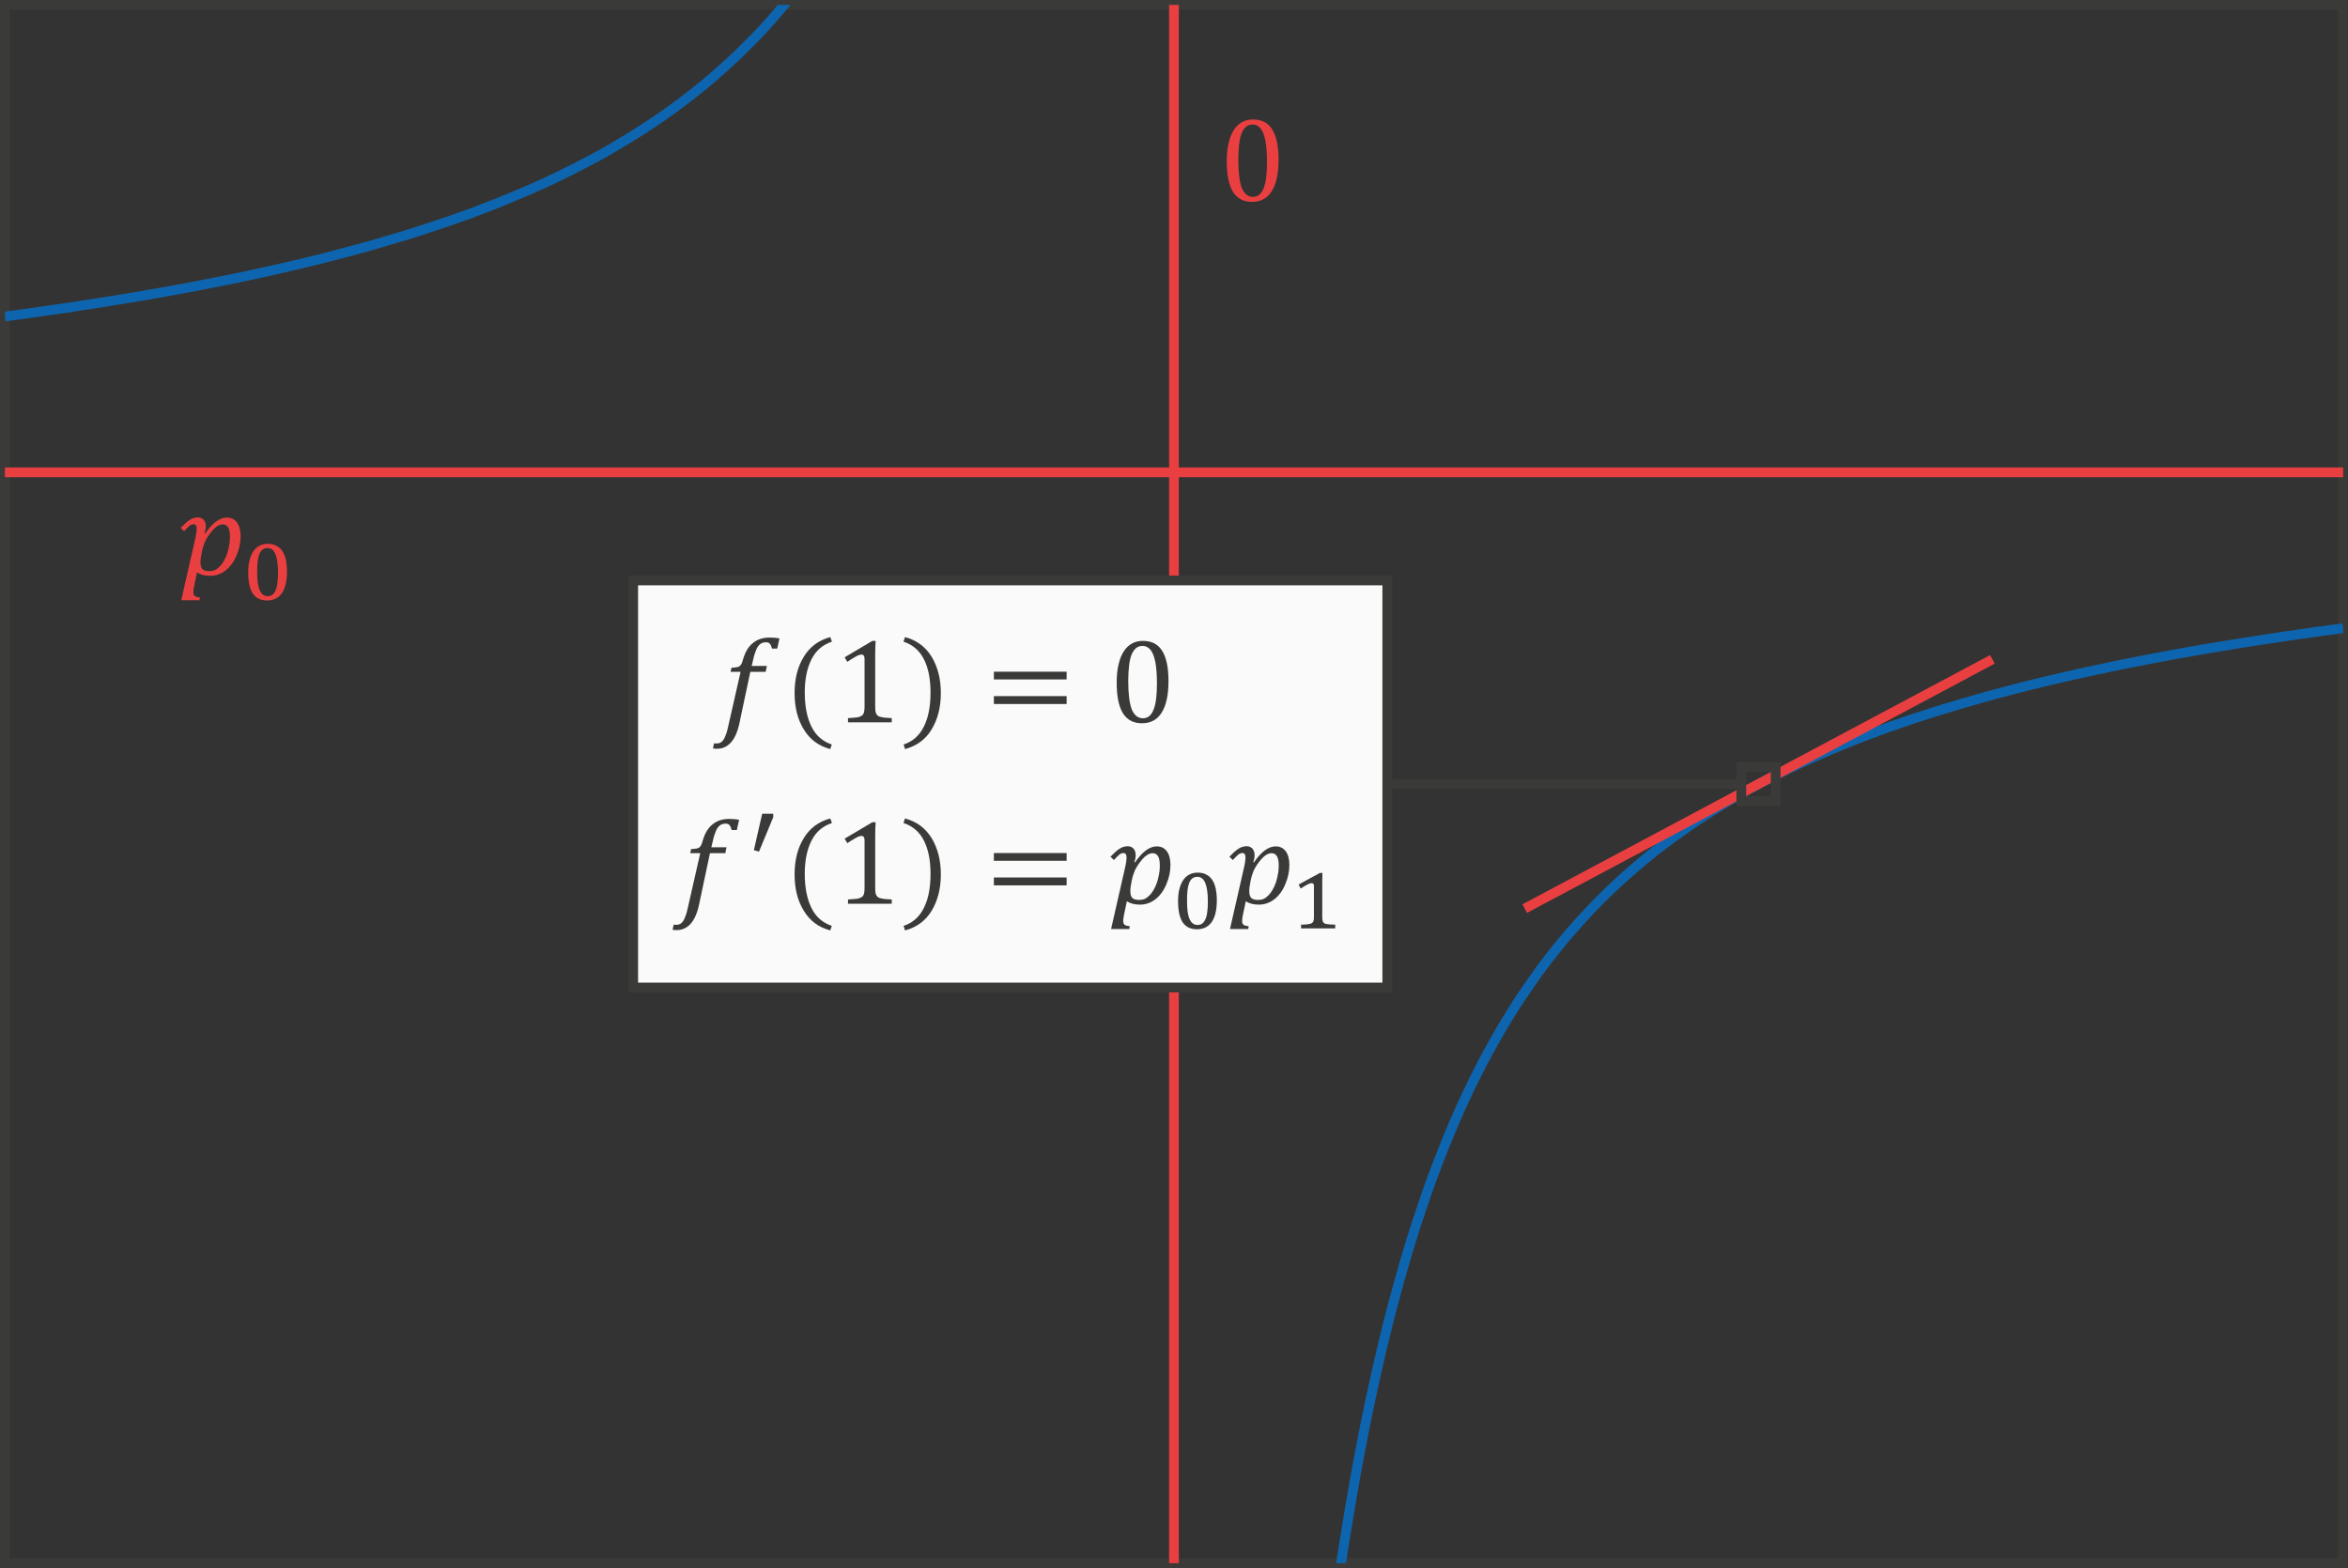 <?xml version="1.0" encoding="UTF-8" standalone="no"?>
<!-- Created with PhotoLine 24.01 (www.pl32.de) -->
<!DOCTYPE svg PUBLIC "-//W3C//DTD SVG 1.1//EN" "http://www.w3.org/Graphics/SVG/1.1/DTD/svg11.dtd">
<svg width="247" height="165" viewBox="0 0 247 165" version="1.1" xmlns="http://www.w3.org/2000/svg" xmlns:xlink="http://www.w3.org/1999/xlink">
  <rect x="0" y="0" width="247" height="165" fill="#333333" stroke="none"/>
  <defs>
    <clipPath id="clip0">
      <rect x="-71.6" y="-71.6" width="91.82" height="26.07"/>
    </clipPath>
    <clipPath id="clip1">
      <rect x="29.05" y="-20.63" width="91.82" height="77.44"/>
    </clipPath>
  </defs>
  <g id="page1" transform="matrix(1.278 0 0 1.277 92.018 91.946)">
    <rect stroke-width="0.8" stroke-miterlimit="10" fill="none" stroke="#3a3a38" x="-71.6" y="-71.6" width="192.47" height="128.41"/>
    <path clip-path="url(#clip0)" stroke-width="0.8" stroke-miterlimit="10" fill="none" stroke="#0e65af" d="M-71.6 -45.92 C-71.6 -45.92 -70.94 -46.01 -70.69 -46.04 C-70.43 -46.08 -70.03 -46.13 -69.77 -46.17 C-69.52 -46.2 -69.11 -46.26 -68.86 -46.3 C-68.61 -46.33 -68.2 -46.39 -67.95 -46.43 C-67.69 -46.46 -67.29 -46.52 -67.03 -46.56 C-66.78 -46.6 -66.37 -46.66 -66.12 -46.69 C-65.86 -46.73 -65.46 -46.8 -65.2 -46.84 C-64.95 -46.87 -64.54 -46.94 -64.29 -46.98 C-64.04 -47.02 -63.63 -47.08 -63.37 -47.12 C-63.12 -47.16 -62.71 -47.23 -62.46 -47.27 C-62.21 -47.31 -61.8 -47.37 -61.55 -47.42 C-61.29 -47.46 -60.88 -47.53 -60.63 -47.57 C-60.38 -47.62 -59.97 -47.68 -59.71 -47.73 C-59.46 -47.77 -59.05 -47.84 -58.8 -47.89 C-58.55 -47.93 -58.14 -48.01 -57.89 -48.05 C-57.63 -48.1 -57.23 -48.18 -56.97 -48.22 C-56.72 -48.27 -56.31 -48.34 -56.06 -48.39 C-55.8 -48.44 -55.4 -48.52 -55.14 -48.57 C-54.89 -48.62 -54.48 -48.7 -54.23 -48.75 C-53.98 -48.8 -53.57 -48.88 -53.32 -48.93 C-53.06 -48.98 -52.66 -49.07 -52.4 -49.12 C-52.15 -49.17 -51.74 -49.26 -51.49 -49.31 C-51.23 -49.37 -50.83 -49.45 -50.57 -49.51 C-50.32 -49.57 -49.91 -49.66 -49.66 -49.71 C-49.41 -49.77 -49 -49.86 -48.75 -49.92 C-48.49 -49.98 -48.09 -50.07 -47.83 -50.13 C-47.58 -50.19 -47.17 -50.29 -46.92 -50.35 C-46.66 -50.41 -46.26 -50.51 -46 -50.57 C-45.75 -50.64 -45.34 -50.74 -45.09 -50.8 C-44.84 -50.87 -44.43 -50.97 -44.18 -51.04 C-43.92 -51.1 -43.52 -51.21 -43.26 -51.28 C-43.01 -51.35 -42.6 -51.46 -42.35 -51.53 C-42.09 -51.6 -41.69 -51.71 -41.43 -51.78 C-41.18 -51.85 -40.77 -51.97 -40.52 -52.05 C-40.27 -52.12 -39.86 -52.24 -39.61 -52.32 C-39.35 -52.39 -38.94 -52.52 -38.69 -52.59 C-38.44 -52.67 -38.03 -52.8 -37.77 -52.88 C-37.52 -52.96 -37.11 -53.09 -36.86 -53.18 C-36.61 -53.26 -36.2 -53.39 -35.95 -53.48 C-35.69 -53.56 -35.29 -53.7 -35.03 -53.79 C-34.78 -53.88 -34.37 -54.02 -34.12 -54.11 C-33.86 -54.2 -33.46 -54.35 -33.2 -54.44 C-32.95 -54.54 -32.54 -54.69 -32.29 -54.79 C-32.04 -54.89 -31.63 -55.04 -31.37 -55.14 C-31.12 -55.24 -30.71 -55.41 -30.46 -55.51 C-30.21 -55.61 -29.8 -55.78 -29.55 -55.89 C-29.29 -55.99 -28.89 -56.17 -28.63 -56.28 C-28.38 -56.39 -27.97 -56.57 -27.72 -56.68 C-27.46 -56.8 -27.06 -56.98 -26.8 -57.1 C-26.55 -57.22 -26.14 -57.41 -25.89 -57.54 C-25.64 -57.66 -25.23 -57.86 -24.98 -57.99 C-24.72 -58.12 -24.32 -58.32 -24.06 -58.46 C-23.81 -58.59 -23.4 -58.8 -23.15 -58.94 C-22.89 -59.08 -22.49 -59.3 -22.23 -59.44 C-21.98 -59.59 -21.57 -59.82 -21.32 -59.97 C-21.07 -60.12 -20.66 -60.36 -20.41 -60.52 C-20.15 -60.67 -19.75 -60.93 -19.49 -61.09 C-19.24 -61.25 -18.83 -61.51 -18.58 -61.68 C-18.32 -61.85 -17.91 -62.12 -17.66 -62.3 C-17.41 -62.47 -17 -62.76 -16.75 -62.94 C-16.5 -63.12 -16.09 -63.43 -15.83 -63.62 C-15.58 -63.81 -15.17 -64.12 -14.92 -64.32 C-14.66 -64.52 -14.26 -64.85 -14 -65.06 C-13.75 -65.27 -13.34 -65.62 -13.09 -65.84 C-12.84 -66.06 -12.43 -66.42 -12.18 -66.65 C-11.92 -66.88 -11.52 -67.26 -11.26 -67.5 C-11.01 -67.75 -10.6 -68.15 -10.35 -68.41 C-10.09 -68.66 -9.69 -69.08 -9.43 -69.35 C-9.18 -69.62 -8.77 -70.07 -8.52 -70.35 C-8.27 -70.64 -7.86 -71.11 -7.61 -71.41 C-7.35 -71.71 -6.95 -72.21 -6.69 -72.53 C-6.44 -72.85 -6.03 -73.37 -5.78 -73.71 C-5.52 -74.05 -5.12 -74.61 -4.86 -74.98 C-4.61 -75.34 -4.2 -75.93 -3.95 -76.32 C-3.7 -76.7 -3.29 -77.33 -3.04 -77.74 C-2.78 -78.15 -2.37 -78.83 -2.12 -79.27 C-1.87 -79.71 -1.46 -80.43 -1.21 -80.9 C-0.95 -81.37 -0.55 -82.15 -0.29 -82.66 C-0.04 -83.16 0.37 -84 0.62 -84.55 C0.87 -85.09 1.28 -86 1.54 -86.58 C1.79 -87.17 2.2 -88.15 2.45 -88.79 C2.7 -89.43 3.11 -90.49 3.36 -91.18 C3.62 -91.88 4.03 -93.03 4.28 -93.79 C4.53 -94.55 4.94 -95.82 5.2 -96.65 C5.45 -97.48 5.86 -98.87 6.11 -99.78 C6.36 -100.7 6.77 -102.23 7.02 -103.25 C7.28 -104.26 7.68 -105.96 7.94 -107.09 C8.19 -108.22 8.6 -110.11 8.85 -111.38 C9.11 -112.64 9.51 -114.77 9.77 -116.19 C10.02 -117.62 10.43 -120.02 10.68 -121.64 C10.93 -123.25 11.34 -125.99 11.59 -127.85 C11.85 -129.7 12.25 -132.85 12.51 -134.99 C12.76 -137.14 13.17 -140.79 13.42 -143.3 C13.68 -145.81 14.08 -150.11 14.34 -153.09 C14.59 -156.07 15 -161.19 15.25 -164.78 C15.5 -168.37 15.91 -174.58 16.16 -179 C16.42 -183.42 16.82 -191.08 17.08 -196.66 C17.33 -202.23 17.74 -211.93 17.99 -219.18 C18.25 -226.43 18.65 -239.08 18.91 -248.89 C19.16 -258.71 19.82 -289.9 19.82 -289.9"/>
    <path clip-path="url(#clip1)" stroke-width="0.8" stroke-miterlimit="10" fill="none" stroke="#0e65af" d="M29.45 223.74 C29.45 223.74 30.11 192.55 30.36 182.73 C30.61 172.93 31.02 160.27 31.27 153.02 C31.53 145.77 31.93 136.07 32.19 130.5 C32.44 124.93 32.85 117.27 33.1 112.84 C33.36 108.42 33.76 102.22 34.02 98.62 C34.27 95.03 34.68 89.91 34.93 86.93 C35.18 83.95 35.59 79.66 35.84 77.14 C36.1 74.63 36.5 70.98 36.76 68.83 C37.01 66.69 37.42 63.54 37.67 61.69 C37.93 59.84 38.33 57.1 38.59 55.48 C38.84 53.86 39.25 51.46 39.5 50.04 C39.75 48.61 40.16 46.48 40.41 45.22 C40.67 43.96 41.07 42.06 41.33 40.93 C41.58 39.8 41.99 38.11 42.24 37.09 C42.5 36.08 42.9 34.54 43.16 33.63 C43.41 32.71 43.82 31.32 44.07 30.49 C44.32 29.66 44.73 28.39 44.99 27.64 C45.24 26.87 45.65 25.72 45.9 25.02 C46.16 24.33 46.56 23.27 46.82 22.63 C47.07 21.99 47.48 21.02 47.73 20.43 C47.98 19.84 48.39 18.93 48.64 18.39 C48.9 17.84 49.3 17 49.56 16.5 C49.81 16 50.22 15.21 50.47 14.75 C50.73 14.28 51.13 13.55 51.39 13.11 C51.64 12.67 52.05 12 52.3 11.59 C52.55 11.18 52.96 10.54 53.21 10.16 C53.47 9.77 53.88 9.18 54.13 8.82 C54.38 8.46 54.79 7.89 55.04 7.56 C55.3 7.22 55.7 6.69 55.96 6.37 C56.21 6.05 56.62 5.55 56.87 5.25 C57.13 4.95 57.53 4.48 57.79 4.2 C58.04 3.91 58.45 3.46 58.7 3.2 C58.95 2.93 59.36 2.5 59.61 2.25 C59.87 1.99 60.27 1.59 60.53 1.35 C60.78 1.11 61.19 0.72 61.44 0.49 C61.7 0.26 62.1 -0.1 62.36 -0.32 C62.61 -0.54 63.02 -0.89 63.27 -1.1 C63.52 -1.3 63.93 -1.64 64.18 -1.84 C64.44 -2.04 64.85 -2.35 65.1 -2.54 C65.35 -2.73 65.76 -3.03 66.01 -3.21 C66.27 -3.4 66.68 -3.69 66.93 -3.86 C67.18 -4.04 67.59 -4.31 67.84 -4.48 C68.1 -4.65 68.5 -4.91 68.76 -5.07 C69.01 -5.23 69.42 -5.49 69.67 -5.64 C69.93 -5.8 70.33 -6.04 70.59 -6.19 C70.84 -6.34 71.25 -6.57 71.5 -6.71 C71.75 -6.86 72.16 -7.08 72.41 -7.21 C72.67 -7.35 73.07 -7.57 73.33 -7.7 C73.58 -7.83 73.99 -8.04 74.24 -8.17 C74.5 -8.3 74.9 -8.5 75.16 -8.62 C75.41 -8.74 75.82 -8.94 76.07 -9.05 C76.32 -9.17 76.73 -9.36 76.98 -9.47 C77.24 -9.59 77.64 -9.77 77.9 -9.88 C78.15 -9.99 78.56 -10.16 78.81 -10.27 C79.07 -10.38 79.47 -10.55 79.73 -10.65 C79.98 -10.75 80.39 -10.91 80.64 -11.02 C80.89 -11.12 81.3 -11.27 81.55 -11.37 C81.81 -11.46 82.21 -11.62 82.47 -11.71 C82.72 -11.81 83.13 -11.95 83.38 -12.05 C83.64 -12.14 84.04 -12.28 84.3 -12.37 C84.55 -12.46 84.96 -12.59 85.21 -12.68 C85.46 -12.77 85.87 -12.9 86.13 -12.98 C86.38 -13.07 86.79 -13.2 87.04 -13.28 C87.29 -13.36 87.7 -13.48 87.95 -13.56 C88.21 -13.64 88.62 -13.77 88.87 -13.84 C89.12 -13.92 89.53 -14.04 89.79 -14.11 C90.04 -14.18 90.45 -14.3 90.7 -14.37 C90.95 -14.45 91.36 -14.56 91.61 -14.63 C91.87 -14.7 92.27 -14.81 92.53 -14.88 C92.78 -14.95 93.19 -15.05 93.44 -15.12 C93.7 -15.19 94.1 -15.29 94.36 -15.36 C94.61 -15.42 95.02 -15.52 95.27 -15.59 C95.52 -15.65 95.93 -15.75 96.18 -15.81 C96.44 -15.87 96.84 -15.96 97.1 -16.03 C97.35 -16.09 97.76 -16.18 98.01 -16.24 C98.27 -16.3 98.67 -16.39 98.93 -16.45 C99.18 -16.5 99.59 -16.59 99.84 -16.65 C100.09 -16.7 100.5 -16.79 100.75 -16.84 C101.01 -16.9 101.41 -16.98 101.67 -17.04 C101.92 -17.09 102.33 -17.18 102.58 -17.23 C102.84 -17.28 103.24 -17.36 103.5 -17.41 C103.75 -17.46 104.16 -17.54 104.41 -17.59 C104.66 -17.64 105.07 -17.71 105.32 -17.77 C105.58 -17.81 105.98 -17.89 106.24 -17.94 C106.49 -17.98 106.9 -18.06 107.15 -18.11 C107.41 -18.15 107.81 -18.22 108.07 -18.27 C108.32 -18.31 108.73 -18.38 108.98 -18.43 C109.23 -18.47 109.64 -18.54 109.9 -18.59 C110.15 -18.63 110.56 -18.7 110.81 -18.74 C111.06 -18.78 111.47 -18.85 111.73 -18.89 C111.98 -18.93 112.39 -19 112.64 -19.04 C112.89 -19.08 113.3 -19.14 113.55 -19.18 C113.81 -19.22 114.21 -19.29 114.47 -19.32 C114.72 -19.36 115.13 -19.42 115.38 -19.46 C115.64 -19.5 116.04 -19.56 116.3 -19.6 C116.55 -19.64 116.96 -19.7 117.21 -19.73 C117.46 -19.77 117.87 -19.82 118.13 -19.86 C118.38 -19.9 118.79 -19.95 119.04 -19.99 C119.29 -20.02 119.7 -20.08 119.95 -20.11 C120.21 -20.15 120.87 -20.24 120.87 -20.24"/>
    <path stroke-width="0.8" stroke-miterlimit="10" fill="none" stroke="#ea3f41" d="M-71.6 -33.08 L120.87 -33.08"/>
    <g transform="matrix(1 0 0 1 13.956 -81.037)">
      <g transform="matrix(1 0 0 1 -71.203 56.409)">
        <g transform="matrix(1.25 0 0 1.25 0 0)">
          <path id="g0-1868" fill="#ea3f41" d="M1.07 -2.46 C1.12 -2.69 1.15 -2.89 1.15 -3.04 C1.15 -3.15 1.13 -3.22 1.1 -3.27 C1.06 -3.32 1.01 -3.34 0.94 -3.34 C0.86 -3.34 0.77 -3.31 0.68 -3.24 C0.59 -3.17 0.47 -3.05 0.32 -2.88 L0.09 -3.1 C0.33 -3.34 0.52 -3.52 0.68 -3.62 C0.85 -3.73 1.03 -3.79 1.23 -3.79 C1.39 -3.79 1.51 -3.73 1.61 -3.63 C1.7 -3.52 1.75 -3.38 1.75 -3.2 C1.75 -3.06 1.72 -2.9 1.66 -2.74 L1.71 -2.73 C2.19 -3.43 2.67 -3.78 3.14 -3.78 C3.42 -3.78 3.64 -3.67 3.8 -3.46 C3.96 -3.24 4.04 -2.94 4.04 -2.55 C4.04 -2.12 3.95 -1.7 3.77 -1.28 C3.6 -0.87 3.36 -0.54 3.06 -0.3 C2.75 -0.06 2.41 0.06 2.03 0.06 C1.69 0.06 1.4 -0.01 1.17 -0.16 L0.99 0.69 C0.95 0.87 0.93 1.02 0.93 1.14 C0.93 1.26 0.96 1.34 1.02 1.39 C1.08 1.43 1.19 1.47 1.36 1.48 L1.33 1.67 L0.13 1.67 Z M1.46 -1.35 C1.43 -1.22 1.42 -1.11 1.41 -1.04 C1.4 -0.97 1.4 -0.89 1.4 -0.82 C1.4 -0.62 1.44 -0.47 1.53 -0.38 C1.62 -0.29 1.77 -0.25 1.98 -0.25 C2.11 -0.25 2.24 -0.27 2.35 -0.32 C2.46 -0.37 2.56 -0.45 2.66 -0.55 C2.76 -0.65 2.85 -0.77 2.93 -0.91 C3.01 -1.05 3.09 -1.21 3.15 -1.39 C3.21 -1.58 3.26 -1.77 3.29 -1.97 C3.33 -2.16 3.34 -2.35 3.34 -2.52 C3.34 -2.79 3.3 -2.99 3.23 -3.12 C3.15 -3.26 3.03 -3.33 2.86 -3.33 C2.73 -3.33 2.6 -3.28 2.47 -3.19 C2.34 -3.1 2.2 -2.96 2.05 -2.76 C1.9 -2.57 1.78 -2.37 1.69 -2.18 C1.61 -1.99 1.54 -1.77 1.49 -1.52 Z"/>
        </g>
      </g>
      <g transform="matrix(1 0 0 1 -66.037 58.443)">
        <g transform="matrix(0.912 0 0 0.912 0 0)">
          <path id="g0-2868" fill="#ea3f41" d="M2.26 0.08 C1.69 0.08 1.26 -0.13 0.98 -0.54 C0.7 -0.96 0.56 -1.6 0.56 -2.44 C0.56 -2.89 0.6 -3.27 0.69 -3.6 C0.78 -3.92 0.9 -4.19 1.05 -4.4 C1.21 -4.62 1.4 -4.78 1.61 -4.88 C1.83 -4.99 2.07 -5.04 2.32 -5.04 C2.63 -5.04 2.9 -4.98 3.11 -4.86 C3.33 -4.75 3.51 -4.59 3.65 -4.37 C3.79 -4.16 3.89 -3.9 3.96 -3.59 C4.02 -3.28 4.06 -2.93 4.06 -2.54 C4.06 -1.68 3.9 -1.02 3.6 -0.58 C3.29 -0.14 2.85 0.08 2.26 0.08 Z M1.37 -2.54 C1.37 -2.15 1.38 -1.82 1.42 -1.53 C1.46 -1.25 1.52 -1.02 1.6 -0.84 C1.68 -0.66 1.78 -0.53 1.9 -0.44 C2.01 -0.35 2.16 -0.31 2.32 -0.31 C2.48 -0.31 2.62 -0.35 2.73 -0.43 C2.85 -0.51 2.94 -0.64 3.02 -0.81 C3.1 -0.98 3.16 -1.19 3.19 -1.45 C3.23 -1.71 3.25 -2.02 3.25 -2.38 C3.25 -2.78 3.23 -3.12 3.19 -3.41 C3.15 -3.7 3.09 -3.93 3.01 -4.12 C2.93 -4.3 2.83 -4.44 2.71 -4.53 C2.6 -4.62 2.46 -4.66 2.31 -4.66 C2.13 -4.66 1.97 -4.61 1.85 -4.52 C1.73 -4.42 1.63 -4.29 1.56 -4.1 C1.49 -3.92 1.44 -3.7 1.41 -3.43 C1.38 -3.17 1.37 -2.87 1.37 -2.54 Z"/>
        </g>
      </g>
    </g>
    <path stroke-width="0.8" stroke-miterlimit="10" fill="none" stroke="#ea3f41" d="M24.63 56.81 L24.63 -71.6"/>
    <g transform="matrix(1 0 0 1 99.555 -111.851)">
      <g transform="matrix(1 0 0 1 -71.203 56.409)">
        <g transform="matrix(1.25 0 0 1.25 0 0)">
          <path id="g0-882" fill="#ea3f41" d="M2.16 0.06 C1.6 0.06 1.19 -0.16 0.91 -0.6 C0.64 -1.04 0.5 -1.71 0.5 -2.61 C0.5 -3.08 0.54 -3.5 0.63 -3.84 C0.71 -4.19 0.83 -4.48 0.98 -4.7 C1.13 -4.93 1.32 -5.1 1.53 -5.21 C1.74 -5.32 1.97 -5.37 2.23 -5.37 C2.79 -5.37 3.22 -5.16 3.49 -4.72 C3.77 -4.28 3.91 -3.62 3.91 -2.73 C3.91 -1.81 3.76 -1.11 3.46 -0.64 C3.17 -0.17 2.73 0.06 2.16 0.06 Z M1.26 -2.72 C1.26 -1.88 1.34 -1.26 1.49 -0.86 C1.65 -0.47 1.9 -0.27 2.23 -0.27 C2.54 -0.27 2.77 -0.45 2.92 -0.82 C3.08 -1.2 3.15 -1.78 3.15 -2.56 C3.15 -3.15 3.11 -3.64 3.04 -4 C2.96 -4.38 2.85 -4.64 2.71 -4.8 C2.57 -4.96 2.4 -5.04 2.21 -5.04 C2.03 -5.04 1.88 -4.99 1.76 -4.88 C1.64 -4.78 1.54 -4.62 1.46 -4.42 C1.39 -4.22 1.34 -3.98 1.31 -3.69 C1.28 -3.41 1.26 -3.08 1.26 -2.72 Z"/>
        </g>
      </g>
    </g>
    <path stroke-width="0.8" stroke-miterlimit="10" fill="none" stroke="#ea3f41" d="M53.5 2.87 L92 -17.67"/>
    <rect stroke-width="0.8" stroke-miterlimit="10" fill="none" stroke="#3a3a38" x="71.33" y="-8.82" width="2.83" height="2.84"/>
    <rect fill="#fafafa" x="-19.88" y="-24.17" width="62.07" height="33.54"/>
    <rect stroke-width="0.8" stroke-miterlimit="10" fill="none" stroke="#3a3a38" x="-19.88" y="-24.17" width="62.07" height="33.54"/>
    <g transform="matrix(1 0 0 1 54.64 -60.961)">
      <g transform="matrix(1 0 0 1 -67.881 48.483)">
        <g transform="matrix(1.25 0 0 1.25 0 0)">
          <path id="g0-1858" fill="#3a3a38" d="M1.68 0.07 C1.56 0.63 1.37 1.05 1.13 1.32 C0.88 1.6 0.57 1.74 0.2 1.74 C0.09 1.74 0 1.73 -0.06 1.72 L0.01 1.38 C0.03 1.39 0.09 1.39 0.19 1.39 C0.31 1.39 0.41 1.36 0.49 1.3 C0.57 1.24 0.65 1.14 0.72 0.99 C0.79 0.84 0.86 0.64 0.92 0.37 L1.76 -3.33 L1.1 -3.33 L1.16 -3.6 C1.33 -3.61 1.45 -3.62 1.53 -3.64 C1.61 -3.66 1.67 -3.68 1.71 -3.72 C1.75 -3.76 1.79 -3.8 1.82 -3.86 C1.85 -3.92 1.89 -4.03 1.93 -4.18 C2.07 -4.65 2.28 -5 2.57 -5.23 C2.86 -5.47 3.22 -5.59 3.67 -5.59 C3.92 -5.59 4.14 -5.57 4.32 -5.53 L4.17 -4.86 L3.83 -4.86 C3.79 -5.01 3.74 -5.12 3.69 -5.18 C3.63 -5.25 3.54 -5.28 3.43 -5.28 C3.28 -5.28 3.15 -5.24 3.05 -5.16 C2.95 -5.08 2.86 -4.96 2.79 -4.79 C2.72 -4.63 2.65 -4.42 2.59 -4.14 L2.49 -3.72 L3.49 -3.72 L3.41 -3.33 L2.4 -3.33 Z"/>
        </g>
      </g>
      <g transform="matrix(1 0 0 1 -62.112 48.483)">
        <g transform="matrix(1.25 0 0 1.25 0 0)">
          <path id="g0-4666" fill="#3a3a38" d="M1.37 -1.97 C1.37 -1.06 1.52 -0.31 1.81 0.28 C2.1 0.87 2.55 1.26 3.15 1.46 L3.05 1.76 C2.29 1.56 1.71 1.13 1.31 0.47 C0.9 -0.19 0.7 -0.99 0.7 -1.93 C0.7 -2.87 0.9 -3.67 1.31 -4.33 C1.71 -4.99 2.3 -5.42 3.05 -5.62 L3.16 -5.32 C2.55 -5.12 2.1 -4.73 1.81 -4.15 C1.52 -3.57 1.37 -2.85 1.37 -1.97 Z"/>
        </g>
      </g>
      <g transform="matrix(1 0 0 1 -57.977 48.483)">
        <g transform="matrix(1.25 0 0 1.25 0 0)">
          <path id="g0-883" fill="#3a3a38" d="M2.7 -1.02 C2.7 -0.87 2.71 -0.75 2.73 -0.67 C2.75 -0.6 2.78 -0.54 2.82 -0.49 C2.86 -0.44 2.92 -0.4 3 -0.37 C3.08 -0.35 3.19 -0.33 3.31 -0.31 C3.43 -0.3 3.59 -0.29 3.79 -0.28 L3.79 0 L0.91 0 L0.91 -0.28 C1.2 -0.3 1.41 -0.31 1.53 -0.33 C1.65 -0.36 1.75 -0.39 1.81 -0.44 C1.88 -0.48 1.92 -0.54 1.95 -0.62 C1.98 -0.7 2 -0.83 2 -1.02 L2 -4.17 C2 -4.28 1.98 -4.35 1.95 -4.4 C1.91 -4.45 1.86 -4.47 1.79 -4.47 C1.7 -4.47 1.59 -4.43 1.43 -4.34 C1.28 -4.26 1.09 -4.14 0.86 -3.99 L0.69 -4.29 L2.51 -5.37 L2.73 -5.37 C2.71 -5.13 2.7 -4.78 2.7 -4.34 Z"/>
        </g>
      </g>
      <g transform="matrix(1 0 0 1 -52.46 48.483)">
        <g transform="matrix(1.25 0 0 1.25 0 0)">
          <path id="g0-4667" fill="#3a3a38" d="M1.93 -1.97 C1.93 -2.85 1.79 -3.57 1.5 -4.15 C1.21 -4.73 0.76 -5.12 0.15 -5.32 L0.25 -5.62 C1.01 -5.42 1.59 -4.99 2 -4.33 C2.4 -3.67 2.61 -2.87 2.61 -1.93 C2.61 -0.99 2.4 -0.19 2 0.47 C1.6 1.13 1.01 1.56 0.25 1.76 L0.16 1.46 C0.76 1.26 1.2 0.87 1.49 0.28 C1.79 -0.31 1.93 -1.06 1.93 -1.97 Z"/>
        </g>
      </g>
      <g transform="matrix(1 0 0 1 -45.558 48.483)">
        <g transform="matrix(1.25 0 0 1.25 0 0)">
          <path id="g0-3404" fill="#3a3a38" d="M0.58 -2.83 L0.58 -3.34 L5.37 -3.34 L5.37 -2.83 Z M0.58 -1.21 L0.58 -1.73 L5.37 -1.73 L5.37 -1.21 Z M5.54 -2.28"/>
        </g>
      </g>
      <g transform="matrix(1 0 0 1 -35.348 48.483)">
        <g transform="matrix(1.25 0 0 1.25 0 0)">
          <path id="g0-882" fill="#3a3a38" d="M2.16 0.06 C1.6 0.06 1.19 -0.16 0.91 -0.6 C0.64 -1.04 0.5 -1.71 0.5 -2.61 C0.5 -3.08 0.54 -3.5 0.63 -3.84 C0.71 -4.19 0.83 -4.48 0.98 -4.7 C1.13 -4.93 1.32 -5.1 1.53 -5.21 C1.74 -5.32 1.97 -5.37 2.23 -5.37 C2.79 -5.37 3.22 -5.16 3.49 -4.72 C3.77 -4.28 3.91 -3.62 3.91 -2.73 C3.91 -1.81 3.76 -1.11 3.46 -0.64 C3.17 -0.17 2.73 0.06 2.16 0.06 Z M1.26 -2.72 C1.26 -1.88 1.34 -1.26 1.49 -0.86 C1.65 -0.47 1.9 -0.27 2.23 -0.27 C2.54 -0.27 2.77 -0.45 2.92 -0.82 C3.08 -1.2 3.15 -1.78 3.15 -2.56 C3.15 -3.15 3.11 -3.64 3.04 -4 C2.96 -4.38 2.85 -4.64 2.71 -4.8 C2.57 -4.96 2.4 -5.04 2.21 -5.04 C2.03 -5.04 1.88 -4.99 1.76 -4.88 C1.64 -4.78 1.54 -4.62 1.46 -4.42 C1.39 -4.22 1.34 -3.98 1.31 -3.69 C1.28 -3.41 1.26 -3.08 1.26 -2.72 Z"/>
        </g>
      </g>
      <g transform="matrix(1 0 0 1 -71.203 63.427)">
        <g transform="matrix(1.25 0 0 1.25 0 0)">
          <path id="g0-1858" fill="#3a3a38" d="M1.68 0.07 C1.56 0.63 1.37 1.05 1.13 1.32 C0.88 1.6 0.57 1.74 0.2 1.74 C0.09 1.74 0 1.73 -0.06 1.72 L0.01 1.38 C0.03 1.39 0.09 1.39 0.19 1.39 C0.31 1.39 0.41 1.36 0.49 1.3 C0.57 1.24 0.65 1.14 0.72 0.99 C0.79 0.84 0.86 0.64 0.92 0.37 L1.76 -3.33 L1.1 -3.33 L1.16 -3.6 C1.33 -3.61 1.45 -3.62 1.53 -3.64 C1.61 -3.66 1.67 -3.68 1.71 -3.72 C1.75 -3.76 1.79 -3.8 1.82 -3.86 C1.85 -3.92 1.89 -4.03 1.93 -4.18 C2.07 -4.65 2.28 -5 2.57 -5.23 C2.86 -5.47 3.22 -5.59 3.67 -5.59 C3.92 -5.59 4.14 -5.57 4.32 -5.53 L4.17 -4.86 L3.83 -4.86 C3.79 -5.01 3.74 -5.12 3.69 -5.18 C3.63 -5.25 3.54 -5.28 3.43 -5.28 C3.28 -5.28 3.15 -5.24 3.05 -5.16 C2.95 -5.08 2.86 -4.96 2.79 -4.79 C2.72 -4.63 2.65 -4.42 2.59 -4.14 L2.49 -3.72 L3.49 -3.72 L3.41 -3.33 L2.4 -3.33 Z"/>
        </g>
      </g>
      <g transform="matrix(1 0 0 1 -65.117 59.778)">
        <g transform="matrix(0.912 0 0 0.912 0 0)">
          <path id="g0-4593" fill="#3a3a38" d="M2.33 -4.13 L2.33 -3.82 L1.04 -0.7 L0.58 -0.84 L1.33 -4.13 Z"/>
        </g>
      </g>
      <g transform="matrix(1 0 0 1 -62.112 63.427)">
        <g transform="matrix(1.25 0 0 1.25 0 0)">
          <path id="g0-4666" fill="#3a3a38" d="M1.37 -1.97 C1.37 -1.06 1.52 -0.31 1.81 0.28 C2.1 0.87 2.55 1.26 3.15 1.46 L3.05 1.76 C2.29 1.56 1.71 1.13 1.31 0.47 C0.9 -0.19 0.7 -0.99 0.7 -1.93 C0.7 -2.87 0.9 -3.67 1.31 -4.33 C1.71 -4.99 2.3 -5.42 3.05 -5.62 L3.16 -5.32 C2.55 -5.12 2.1 -4.73 1.81 -4.15 C1.52 -3.57 1.37 -2.85 1.37 -1.97 Z"/>
        </g>
      </g>
      <g transform="matrix(1 0 0 1 -57.977 63.427)">
        <g transform="matrix(1.25 0 0 1.25 0 0)">
          <path id="g0-883" fill="#3a3a38" d="M2.7 -1.02 C2.7 -0.87 2.71 -0.75 2.73 -0.67 C2.75 -0.6 2.78 -0.54 2.82 -0.49 C2.86 -0.44 2.92 -0.4 3 -0.37 C3.08 -0.35 3.19 -0.33 3.31 -0.31 C3.43 -0.3 3.59 -0.29 3.79 -0.28 L3.79 0 L0.91 0 L0.91 -0.28 C1.2 -0.3 1.41 -0.31 1.53 -0.33 C1.65 -0.36 1.75 -0.39 1.81 -0.44 C1.88 -0.48 1.92 -0.54 1.95 -0.62 C1.98 -0.7 2 -0.83 2 -1.02 L2 -4.17 C2 -4.28 1.98 -4.35 1.95 -4.4 C1.91 -4.45 1.86 -4.47 1.79 -4.47 C1.7 -4.47 1.59 -4.43 1.43 -4.34 C1.28 -4.26 1.09 -4.14 0.86 -3.99 L0.69 -4.29 L2.51 -5.37 L2.73 -5.37 C2.71 -5.13 2.7 -4.78 2.7 -4.34 Z"/>
        </g>
      </g>
      <g transform="matrix(1 0 0 1 -52.46 63.427)">
        <g transform="matrix(1.25 0 0 1.25 0 0)">
          <path id="g0-4667" fill="#3a3a38" d="M1.93 -1.97 C1.93 -2.85 1.79 -3.57 1.5 -4.15 C1.21 -4.73 0.76 -5.12 0.15 -5.32 L0.25 -5.62 C1.01 -5.42 1.59 -4.99 2 -4.33 C2.4 -3.67 2.61 -2.87 2.61 -1.93 C2.61 -0.99 2.4 -0.19 2 0.47 C1.6 1.13 1.01 1.56 0.25 1.76 L0.16 1.46 C0.76 1.26 1.2 0.87 1.49 0.28 C1.79 -0.31 1.93 -1.06 1.93 -1.97 Z"/>
        </g>
      </g>
      <g transform="matrix(1 0 0 1 -45.558 63.427)">
        <g transform="matrix(1.25 0 0 1.25 0 0)">
          <path id="g0-3404" fill="#3a3a38" d="M0.58 -2.83 L0.58 -3.34 L5.37 -3.34 L5.37 -2.83 Z M0.58 -1.21 L0.58 -1.73 L5.37 -1.73 L5.37 -1.21 Z M5.54 -2.28"/>
        </g>
      </g>
      <g transform="matrix(1 0 0 1 -35.348 63.427)">
        <g transform="matrix(1.25 0 0 1.25 0 0)">
          <path id="g0-1868" fill="#3a3a38" d="M1.07 -2.46 C1.12 -2.69 1.15 -2.89 1.15 -3.04 C1.15 -3.15 1.13 -3.22 1.1 -3.27 C1.06 -3.32 1.01 -3.34 0.94 -3.34 C0.86 -3.34 0.77 -3.31 0.68 -3.24 C0.59 -3.17 0.47 -3.05 0.32 -2.88 L0.09 -3.1 C0.33 -3.34 0.52 -3.52 0.68 -3.62 C0.85 -3.73 1.03 -3.79 1.23 -3.79 C1.39 -3.79 1.51 -3.73 1.61 -3.63 C1.7 -3.52 1.75 -3.38 1.75 -3.2 C1.75 -3.06 1.72 -2.9 1.66 -2.74 L1.71 -2.73 C2.19 -3.43 2.67 -3.78 3.14 -3.78 C3.42 -3.78 3.64 -3.67 3.8 -3.46 C3.96 -3.24 4.04 -2.94 4.04 -2.55 C4.04 -2.12 3.95 -1.7 3.77 -1.28 C3.6 -0.87 3.36 -0.54 3.06 -0.3 C2.75 -0.06 2.41 0.06 2.03 0.06 C1.69 0.06 1.4 -0.01 1.17 -0.16 L0.99 0.69 C0.95 0.87 0.93 1.02 0.93 1.14 C0.93 1.26 0.96 1.34 1.02 1.39 C1.08 1.43 1.19 1.47 1.36 1.48 L1.33 1.67 L0.13 1.67 Z M1.46 -1.35 C1.43 -1.22 1.42 -1.11 1.41 -1.04 C1.4 -0.97 1.4 -0.89 1.4 -0.82 C1.4 -0.62 1.44 -0.47 1.53 -0.38 C1.62 -0.29 1.77 -0.25 1.98 -0.25 C2.11 -0.25 2.24 -0.27 2.35 -0.32 C2.46 -0.37 2.56 -0.45 2.66 -0.55 C2.76 -0.65 2.85 -0.77 2.93 -0.91 C3.01 -1.05 3.09 -1.21 3.15 -1.39 C3.21 -1.58 3.26 -1.77 3.29 -1.97 C3.33 -2.16 3.34 -2.35 3.34 -2.52 C3.34 -2.79 3.3 -2.99 3.23 -3.12 C3.15 -3.26 3.03 -3.33 2.86 -3.33 C2.73 -3.33 2.6 -3.28 2.47 -3.19 C2.34 -3.1 2.2 -2.96 2.05 -2.76 C1.9 -2.57 1.78 -2.37 1.69 -2.18 C1.61 -1.99 1.54 -1.77 1.49 -1.52 Z"/>
        </g>
      </g>
      <g transform="matrix(1 0 0 1 -30.182 65.46)">
        <g transform="matrix(0.912 0 0 0.912 0 0)">
          <path id="g0-2868" fill="#3a3a38" d="M2.26 0.08 C1.69 0.08 1.26 -0.13 0.98 -0.54 C0.7 -0.96 0.56 -1.6 0.56 -2.44 C0.56 -2.89 0.6 -3.27 0.69 -3.6 C0.78 -3.92 0.9 -4.19 1.05 -4.4 C1.21 -4.62 1.4 -4.78 1.61 -4.88 C1.83 -4.99 2.07 -5.04 2.32 -5.04 C2.63 -5.04 2.9 -4.98 3.11 -4.86 C3.33 -4.75 3.51 -4.59 3.65 -4.37 C3.79 -4.16 3.89 -3.9 3.96 -3.59 C4.02 -3.28 4.06 -2.93 4.06 -2.54 C4.06 -1.68 3.9 -1.02 3.6 -0.58 C3.29 -0.14 2.85 0.08 2.26 0.08 Z M1.37 -2.54 C1.37 -2.15 1.38 -1.82 1.42 -1.53 C1.46 -1.25 1.52 -1.02 1.6 -0.84 C1.68 -0.66 1.78 -0.53 1.9 -0.44 C2.01 -0.35 2.16 -0.31 2.32 -0.31 C2.48 -0.31 2.62 -0.35 2.73 -0.43 C2.85 -0.51 2.94 -0.64 3.02 -0.81 C3.1 -0.98 3.16 -1.19 3.19 -1.45 C3.23 -1.71 3.25 -2.02 3.25 -2.38 C3.25 -2.78 3.23 -3.12 3.19 -3.41 C3.15 -3.7 3.09 -3.93 3.01 -4.12 C2.93 -4.3 2.83 -4.44 2.71 -4.53 C2.6 -4.62 2.46 -4.66 2.31 -4.66 C2.13 -4.66 1.97 -4.61 1.85 -4.52 C1.73 -4.42 1.63 -4.29 1.56 -4.1 C1.49 -3.92 1.44 -3.7 1.41 -3.43 C1.38 -3.17 1.37 -2.87 1.37 -2.54 Z"/>
        </g>
      </g>
      <g transform="matrix(1 0 0 1 -25.56 63.427)">
        <g transform="matrix(1.25 0 0 1.25 0 0)">
          <path id="g0-1868" fill="#3a3a38" d="M1.07 -2.46 C1.12 -2.69 1.15 -2.89 1.15 -3.04 C1.15 -3.15 1.13 -3.22 1.1 -3.27 C1.06 -3.32 1.01 -3.34 0.94 -3.34 C0.86 -3.34 0.77 -3.31 0.68 -3.24 C0.59 -3.17 0.47 -3.05 0.32 -2.88 L0.09 -3.1 C0.33 -3.34 0.52 -3.52 0.68 -3.62 C0.85 -3.73 1.03 -3.79 1.23 -3.79 C1.39 -3.79 1.51 -3.73 1.61 -3.63 C1.7 -3.52 1.75 -3.38 1.75 -3.2 C1.75 -3.06 1.72 -2.9 1.66 -2.74 L1.71 -2.73 C2.19 -3.43 2.67 -3.78 3.14 -3.78 C3.42 -3.78 3.64 -3.67 3.8 -3.46 C3.96 -3.24 4.04 -2.94 4.04 -2.55 C4.04 -2.12 3.95 -1.7 3.77 -1.28 C3.6 -0.87 3.36 -0.54 3.06 -0.3 C2.75 -0.06 2.41 0.06 2.03 0.06 C1.69 0.06 1.4 -0.01 1.17 -0.16 L0.99 0.69 C0.95 0.87 0.93 1.02 0.93 1.14 C0.93 1.26 0.96 1.34 1.02 1.39 C1.08 1.43 1.19 1.47 1.36 1.48 L1.33 1.67 L0.13 1.67 Z M1.46 -1.35 C1.43 -1.22 1.42 -1.11 1.41 -1.04 C1.4 -0.97 1.4 -0.89 1.4 -0.82 C1.4 -0.62 1.44 -0.47 1.53 -0.38 C1.62 -0.29 1.77 -0.25 1.98 -0.25 C2.11 -0.25 2.24 -0.27 2.35 -0.32 C2.46 -0.37 2.56 -0.45 2.66 -0.55 C2.76 -0.65 2.85 -0.77 2.93 -0.91 C3.01 -1.05 3.09 -1.21 3.15 -1.39 C3.21 -1.58 3.26 -1.77 3.29 -1.97 C3.33 -2.16 3.34 -2.35 3.34 -2.52 C3.34 -2.79 3.3 -2.99 3.23 -3.12 C3.15 -3.26 3.03 -3.33 2.86 -3.33 C2.73 -3.33 2.6 -3.28 2.47 -3.19 C2.34 -3.1 2.2 -2.96 2.05 -2.76 C1.9 -2.57 1.78 -2.37 1.69 -2.18 C1.61 -1.99 1.54 -1.77 1.49 -1.52 Z"/>
        </g>
      </g>
      <g transform="matrix(1 0 0 1 -20.394 65.46)">
        <g transform="matrix(0.912 0 0 0.912 0 0)">
          <path id="g0-2869" fill="#3a3a38" d="M2.84 -1.03 C2.84 -0.95 2.85 -0.88 2.85 -0.82 C2.86 -0.76 2.87 -0.71 2.88 -0.67 C2.89 -0.63 2.9 -0.6 2.92 -0.57 C2.94 -0.54 2.97 -0.51 2.99 -0.49 C3.02 -0.46 3.07 -0.44 3.12 -0.42 C3.17 -0.4 3.24 -0.39 3.32 -0.38 C3.4 -0.37 3.49 -0.36 3.6 -0.35 C3.72 -0.34 3.85 -0.34 4.01 -0.34 L4.01 0 L0.93 0 L0.93 -0.34 C1.08 -0.34 1.21 -0.35 1.32 -0.35 C1.42 -0.36 1.51 -0.37 1.59 -0.38 C1.66 -0.39 1.72 -0.41 1.77 -0.42 C1.81 -0.44 1.85 -0.45 1.89 -0.47 C1.92 -0.5 1.95 -0.52 1.98 -0.55 C2.01 -0.58 2.03 -0.61 2.04 -0.65 C2.06 -0.7 2.07 -0.75 2.08 -0.81 C2.09 -0.87 2.09 -0.94 2.09 -1.03 L2.09 -3.82 C2.09 -3.92 2.07 -3.99 2.04 -4.03 C2 -4.07 1.94 -4.09 1.87 -4.09 C1.79 -4.09 1.67 -4.05 1.51 -3.97 C1.35 -3.89 1.15 -3.76 0.89 -3.6 C0.86 -3.66 0.83 -3.72 0.8 -3.78 C0.77 -3.84 0.74 -3.9 0.71 -3.96 C1.03 -4.14 1.35 -4.31 1.67 -4.49 C1.98 -4.66 2.3 -4.84 2.63 -5.01 L2.86 -5.01 C2.86 -4.87 2.86 -4.74 2.85 -4.63 C2.85 -4.52 2.85 -4.41 2.84 -4.3 C2.84 -4.19 2.84 -4.09 2.84 -3.98 Z"/>
        </g>
      </g>
    </g>
    <path stroke-width="0.8" stroke-miterlimit="10" fill="none" stroke="#3a3a38" d="M70.93 -7.4 L42.59 -7.4"/>
  </g>
</svg>
